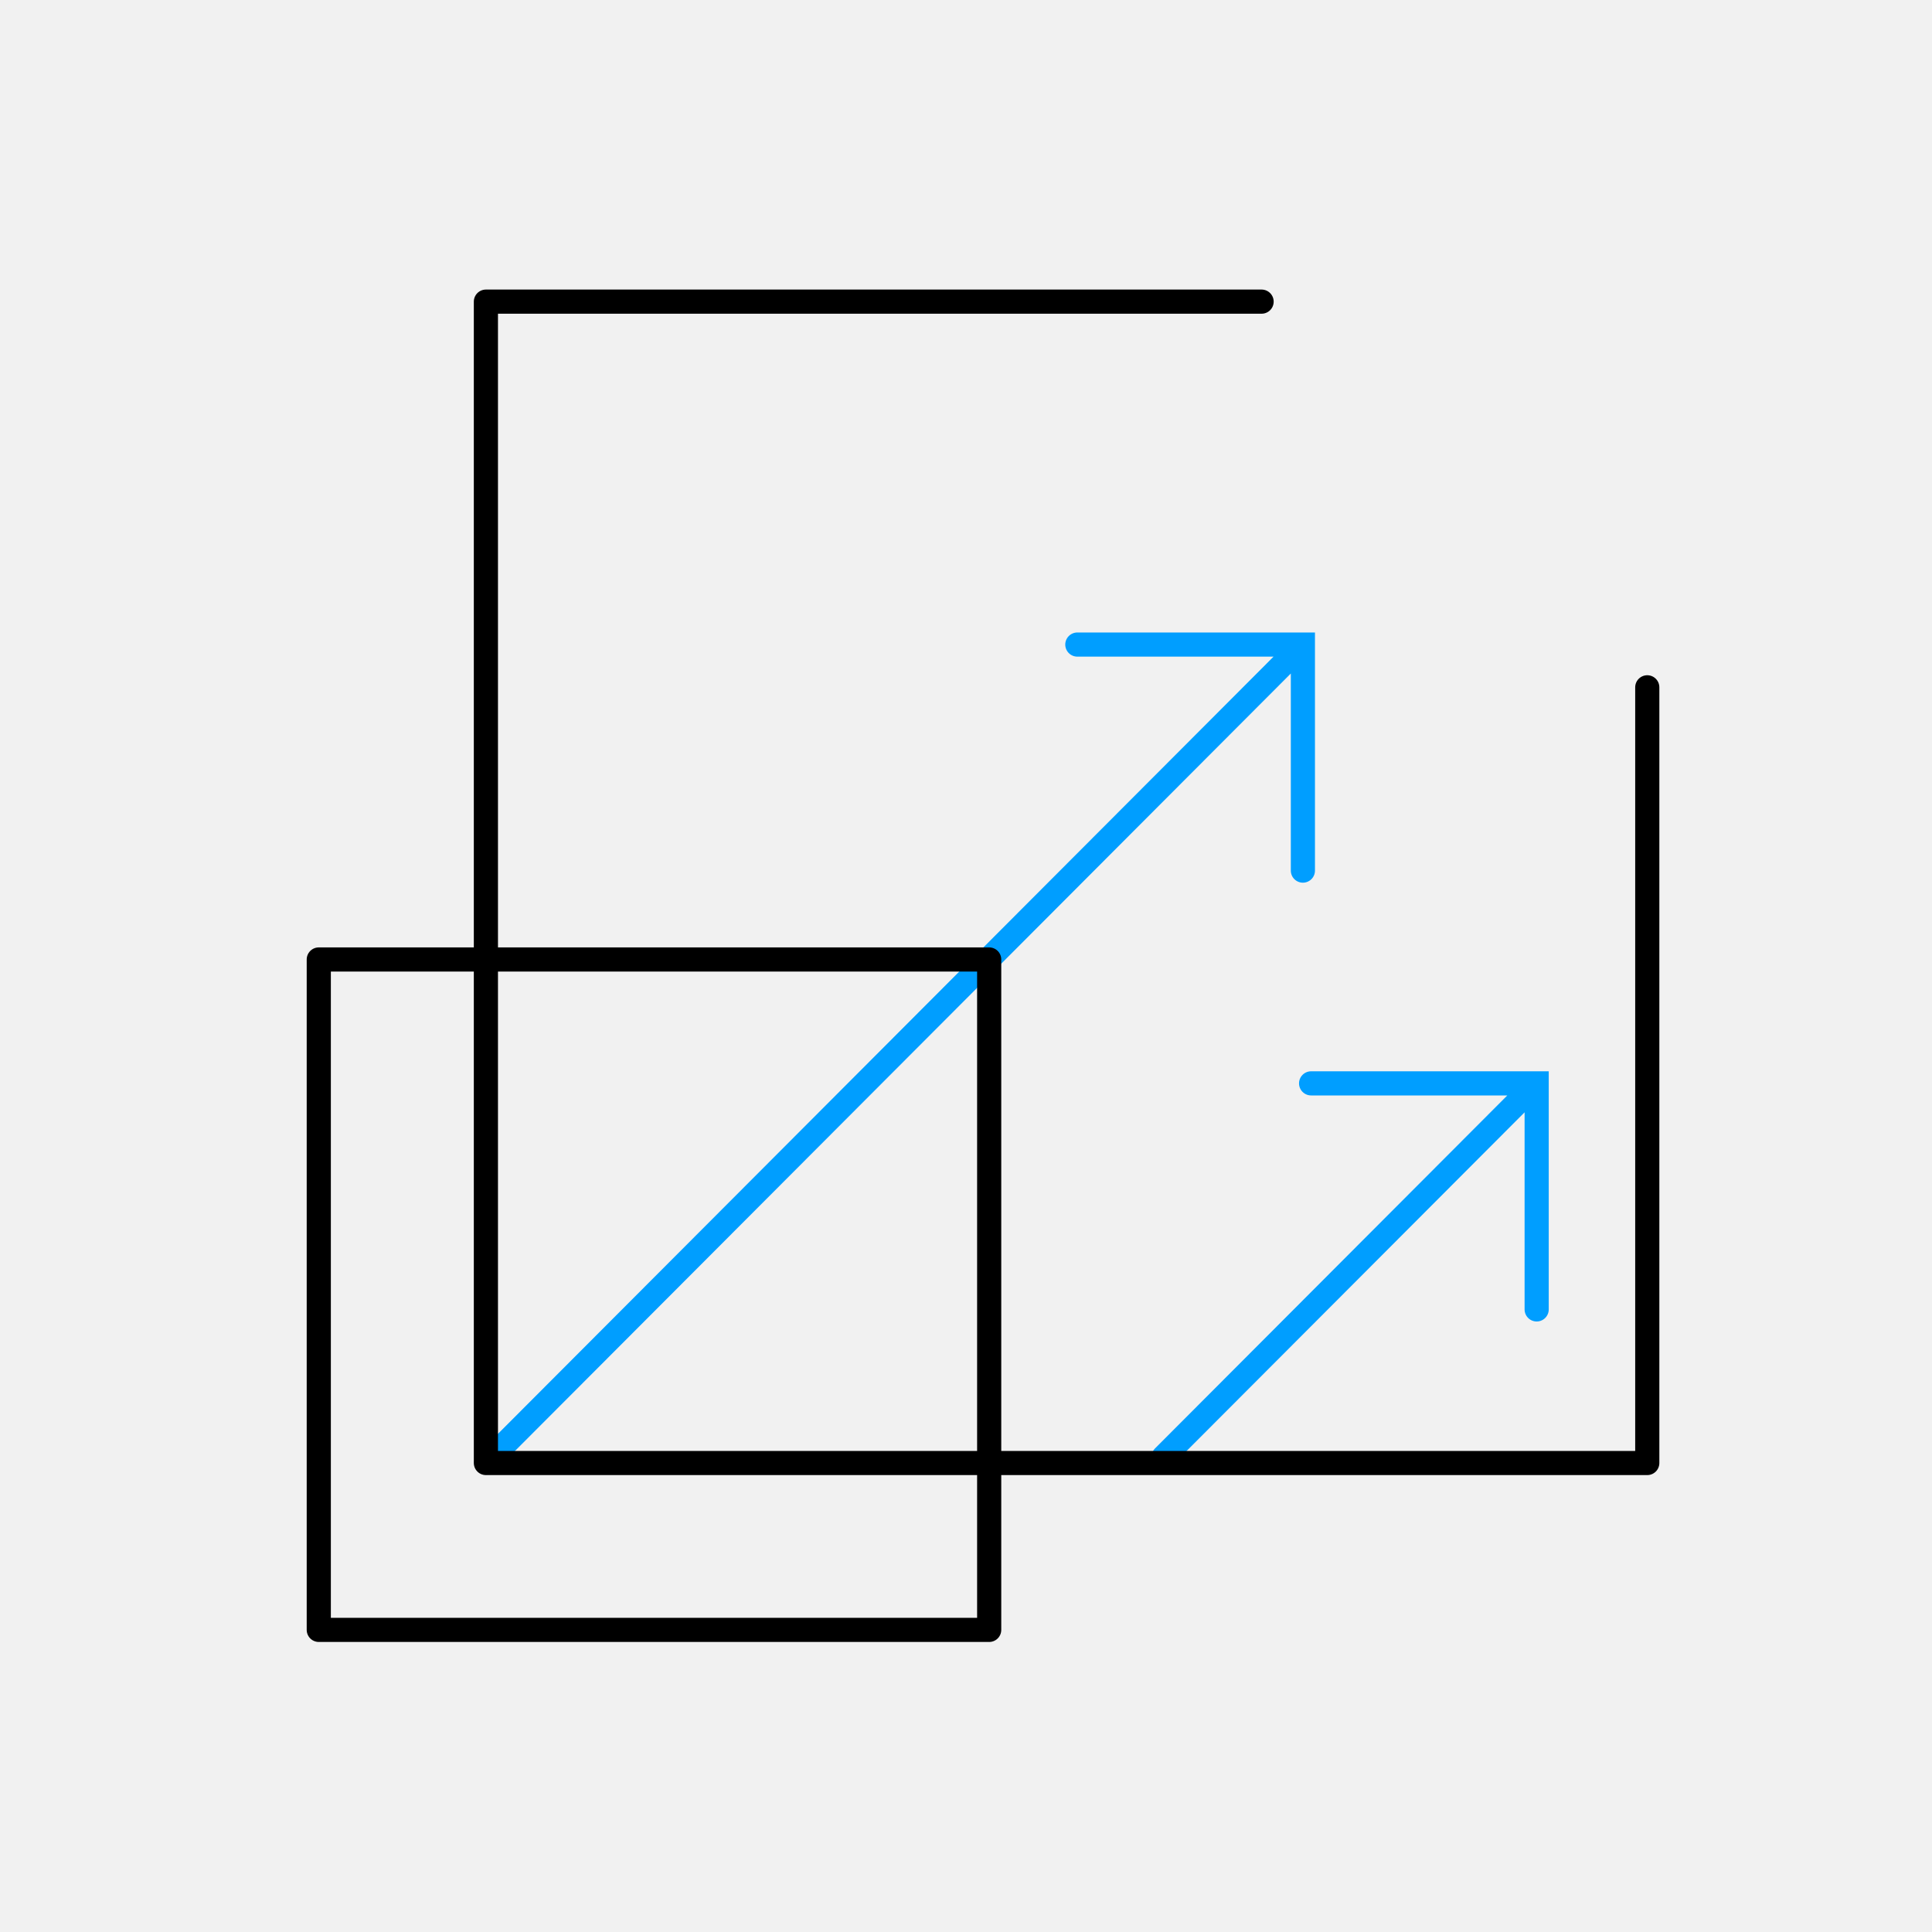 <?xml version="1.0" encoding="UTF-8"?>
<svg id="Layer_1" data-name="Layer 1" xmlns="http://www.w3.org/2000/svg" viewBox="0 0 80 80">
  <defs>
    <style>
      .cls-1 {
        fill: #f1f1f1;
      }

      .cls-2 {
        stroke: #000;
        stroke-linejoin: round;
      }

      .cls-2, .cls-3 {
        fill: none;
        stroke-linecap: round;
      }

      .cls-3 {
        stroke: #009eff;
        stroke-miterlimit: 10;
      }
    </style>
  </defs>
  <rect class="cls-1" width="80" height="80"/>
  <path class="cls-3" d="M63.62,44.86l-15.44,15.47M54.29,44.86h9.34v9.36M53.94,26.69L20.14,60.56M44.61,26.69h9.34v9.36"/>
  <path class="cls-2" d="M68.21,28.46v32.12H20.12V12.49h32.12M40.96,67.49H13.2v-27.76h27.76v27.76Z"/>
</svg>